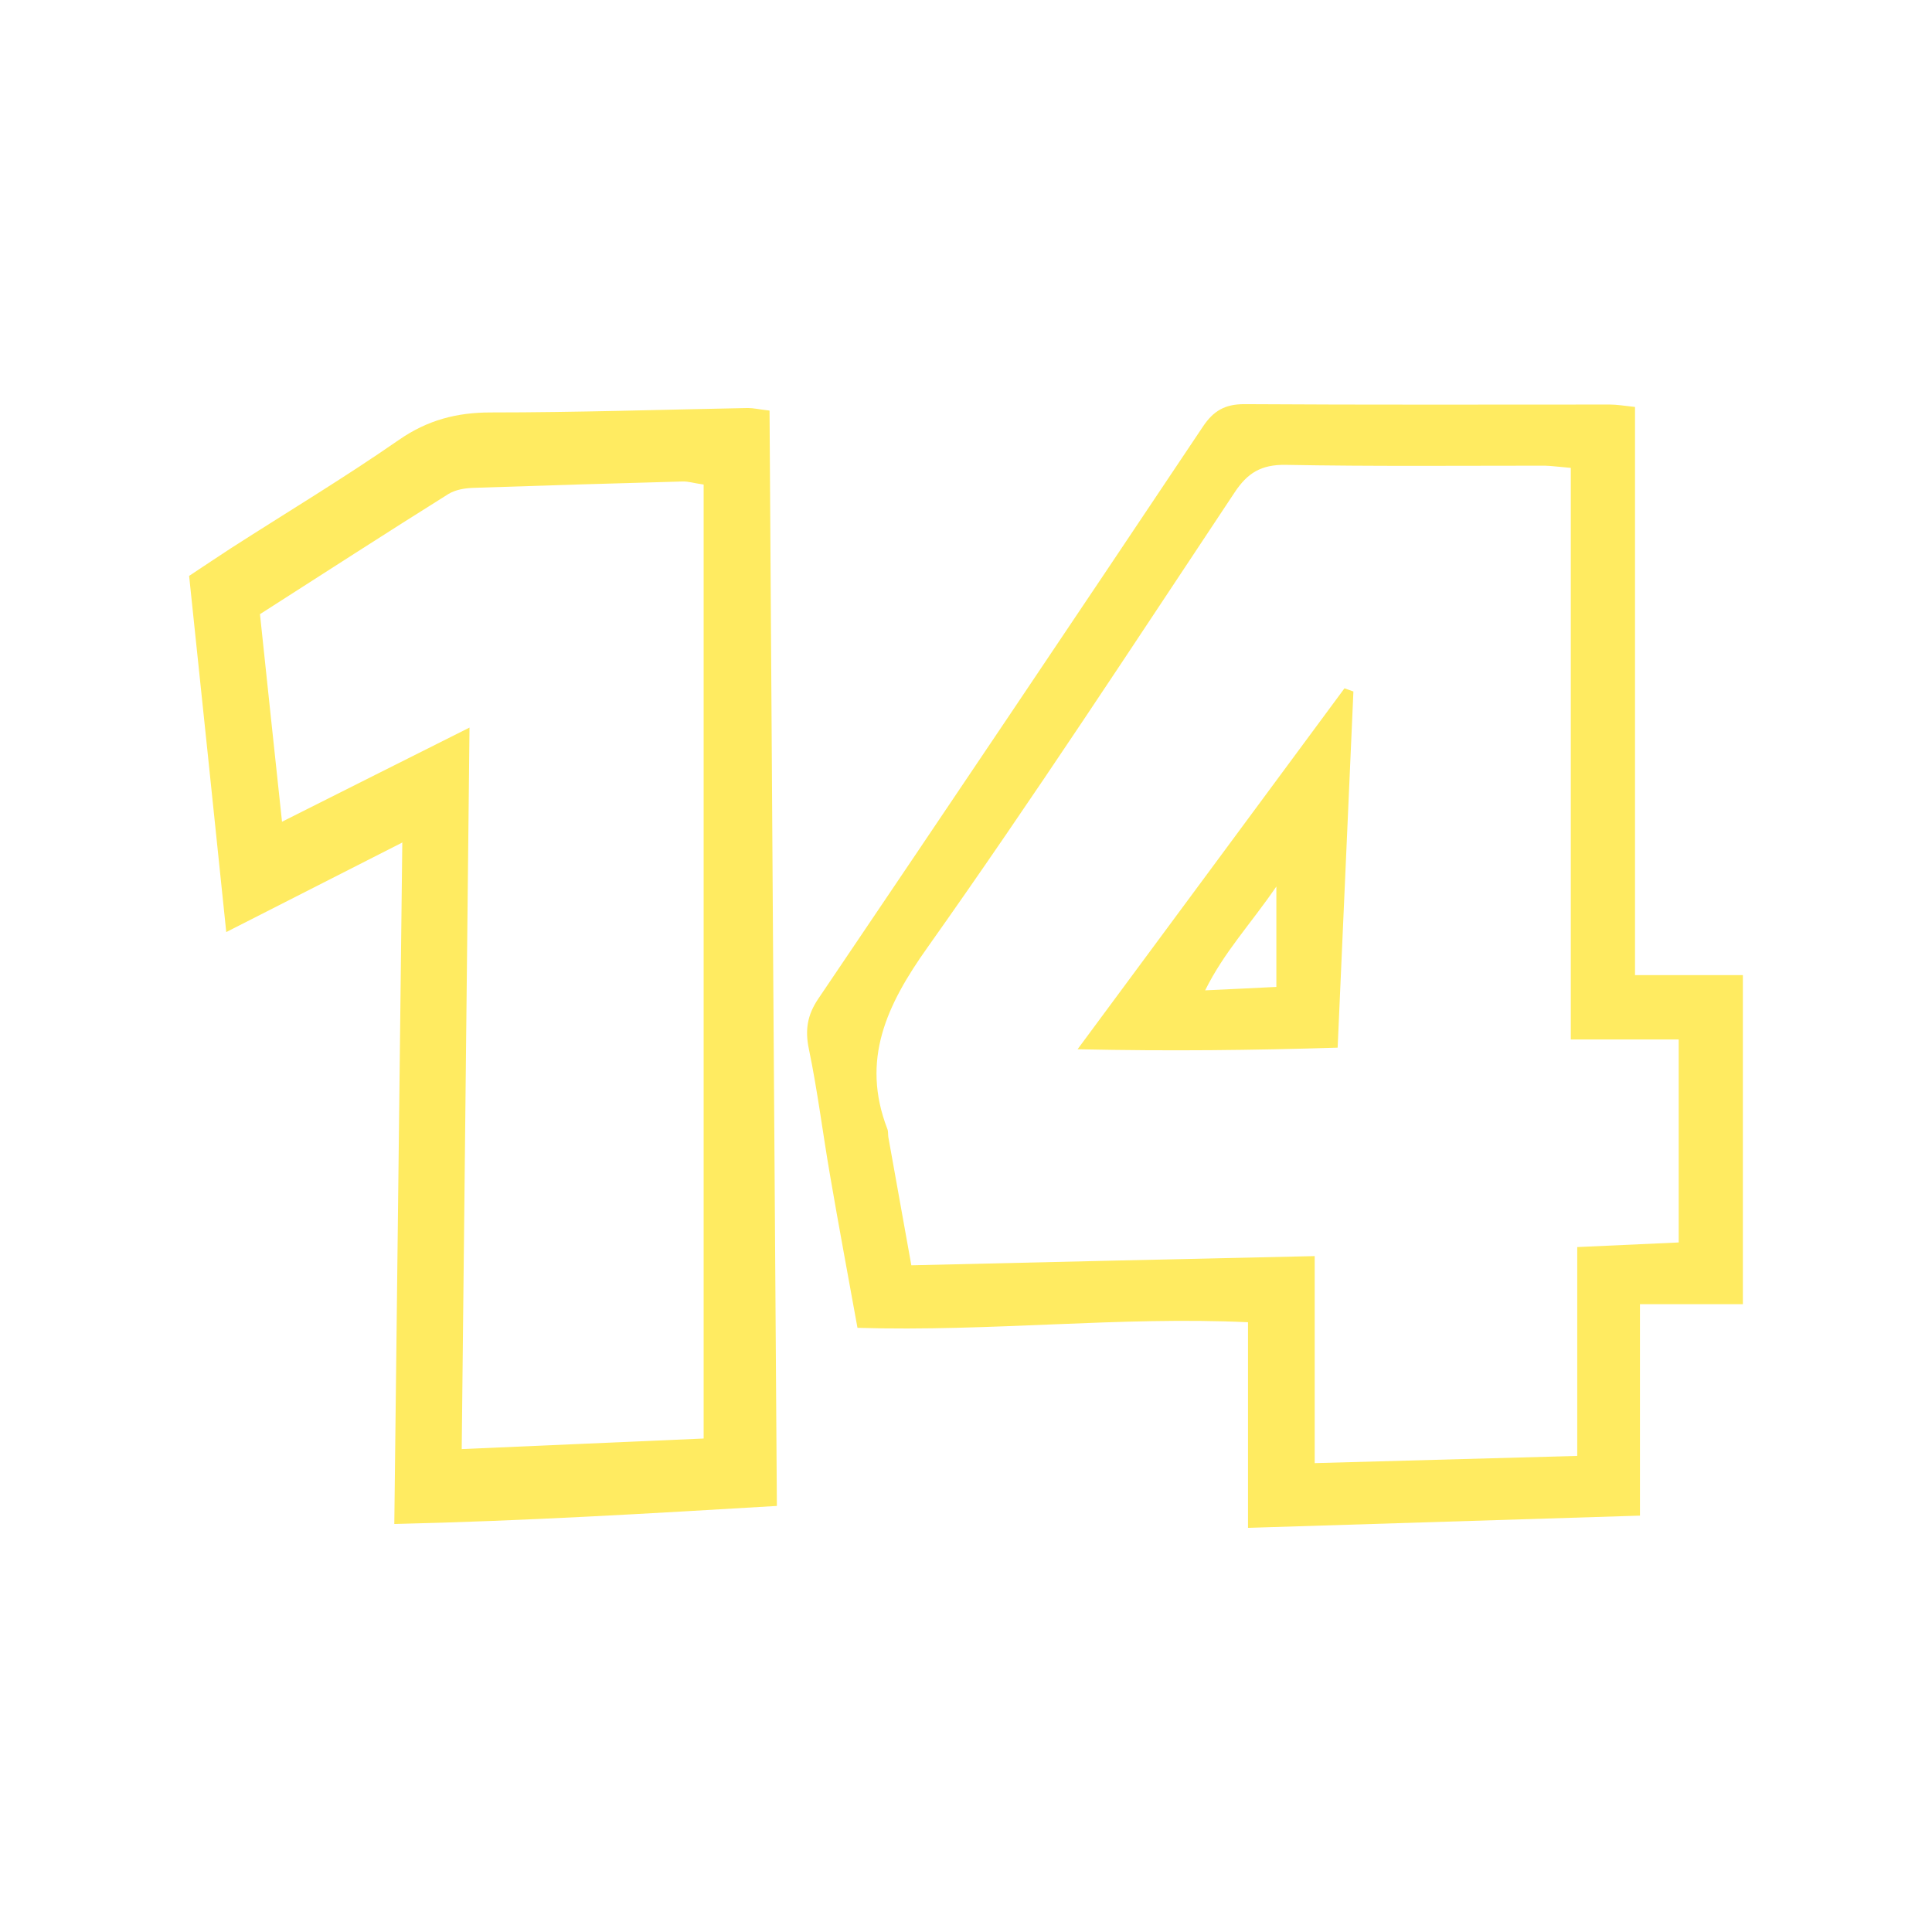 <svg width="64" height="64" viewBox="0 0 64 64" fill="none" xmlns="http://www.w3.org/2000/svg">
<path d="M13.32 27.913C11.302 28.939 9.499 29.857 7.495 30.876C7.08 26.87 6.68 23.028 6.265 19.077C6.751 18.758 7.195 18.455 7.653 18.159C9.506 16.969 11.395 15.834 13.213 14.573C14.164 13.912 15.138 13.663 16.254 13.663C19.095 13.663 21.935 13.57 24.776 13.516C24.962 13.516 25.148 13.562 25.492 13.601C25.57 25.649 25.649 37.659 25.735 49.886C21.527 50.135 17.406 50.383 13.062 50.484C13.148 42.955 13.241 35.574 13.327 27.897L13.32 27.913ZM9.342 27.221C11.453 26.163 13.406 25.175 15.553 24.102C15.467 32.214 15.381 40.023 15.295 48.003C18.071 47.879 20.69 47.77 23.309 47.653V16.051C22.98 16.005 22.794 15.942 22.608 15.95C20.304 16.012 18.007 16.082 15.703 16.16C15.417 16.168 15.102 16.215 14.858 16.362C12.783 17.661 10.73 18.991 8.612 20.345C8.855 22.631 9.084 24.833 9.342 27.221Z" fill="#FFEB61"/>
<path d="M44.833 22.914C44.661 26.778 44.49 30.648 44.311 34.705C41.52 34.791 38.762 34.824 35.696 34.758C38.755 30.622 41.65 26.711 44.538 22.801C44.634 22.834 44.737 22.874 44.833 22.907V22.914ZM42.281 29.367C41.417 30.628 40.559 31.524 39.922 32.806C40.813 32.766 41.492 32.733 42.281 32.693V29.367Z" fill="#FFEB61"/>
<path d="M54.155 32.302H57.735V43.203H54.326V50.207C49.902 50.347 45.663 50.479 41.342 50.612V43.801C37.117 43.602 32.83 44.119 28.405 43.986C28.097 42.28 27.781 40.601 27.493 38.914C27.253 37.527 27.082 36.126 26.794 34.745C26.663 34.114 26.746 33.623 27.102 33.092C31.369 26.778 35.621 20.458 39.853 14.125C40.196 13.613 40.574 13.388 41.218 13.388C45.258 13.414 49.292 13.401 53.332 13.401C53.558 13.401 53.791 13.441 54.162 13.481V32.295L54.155 32.302ZM52.035 34.433V15.499C51.631 15.466 51.404 15.432 51.178 15.426C48.318 15.426 45.451 15.452 42.59 15.399C41.774 15.386 41.321 15.671 40.896 16.316C37.542 21.361 34.229 26.44 30.724 31.386C29.366 33.298 28.515 35.11 29.393 37.394C29.427 37.474 29.414 37.573 29.427 37.666C29.674 39.047 29.921 40.421 30.189 41.915C34.675 41.809 39.065 41.709 43.551 41.61V48.468C46.459 48.388 49.257 48.309 52.248 48.229V41.311C53.455 41.258 54.477 41.212 55.609 41.158V34.433H52.035Z" fill="#FFEB61"/>
</svg>
